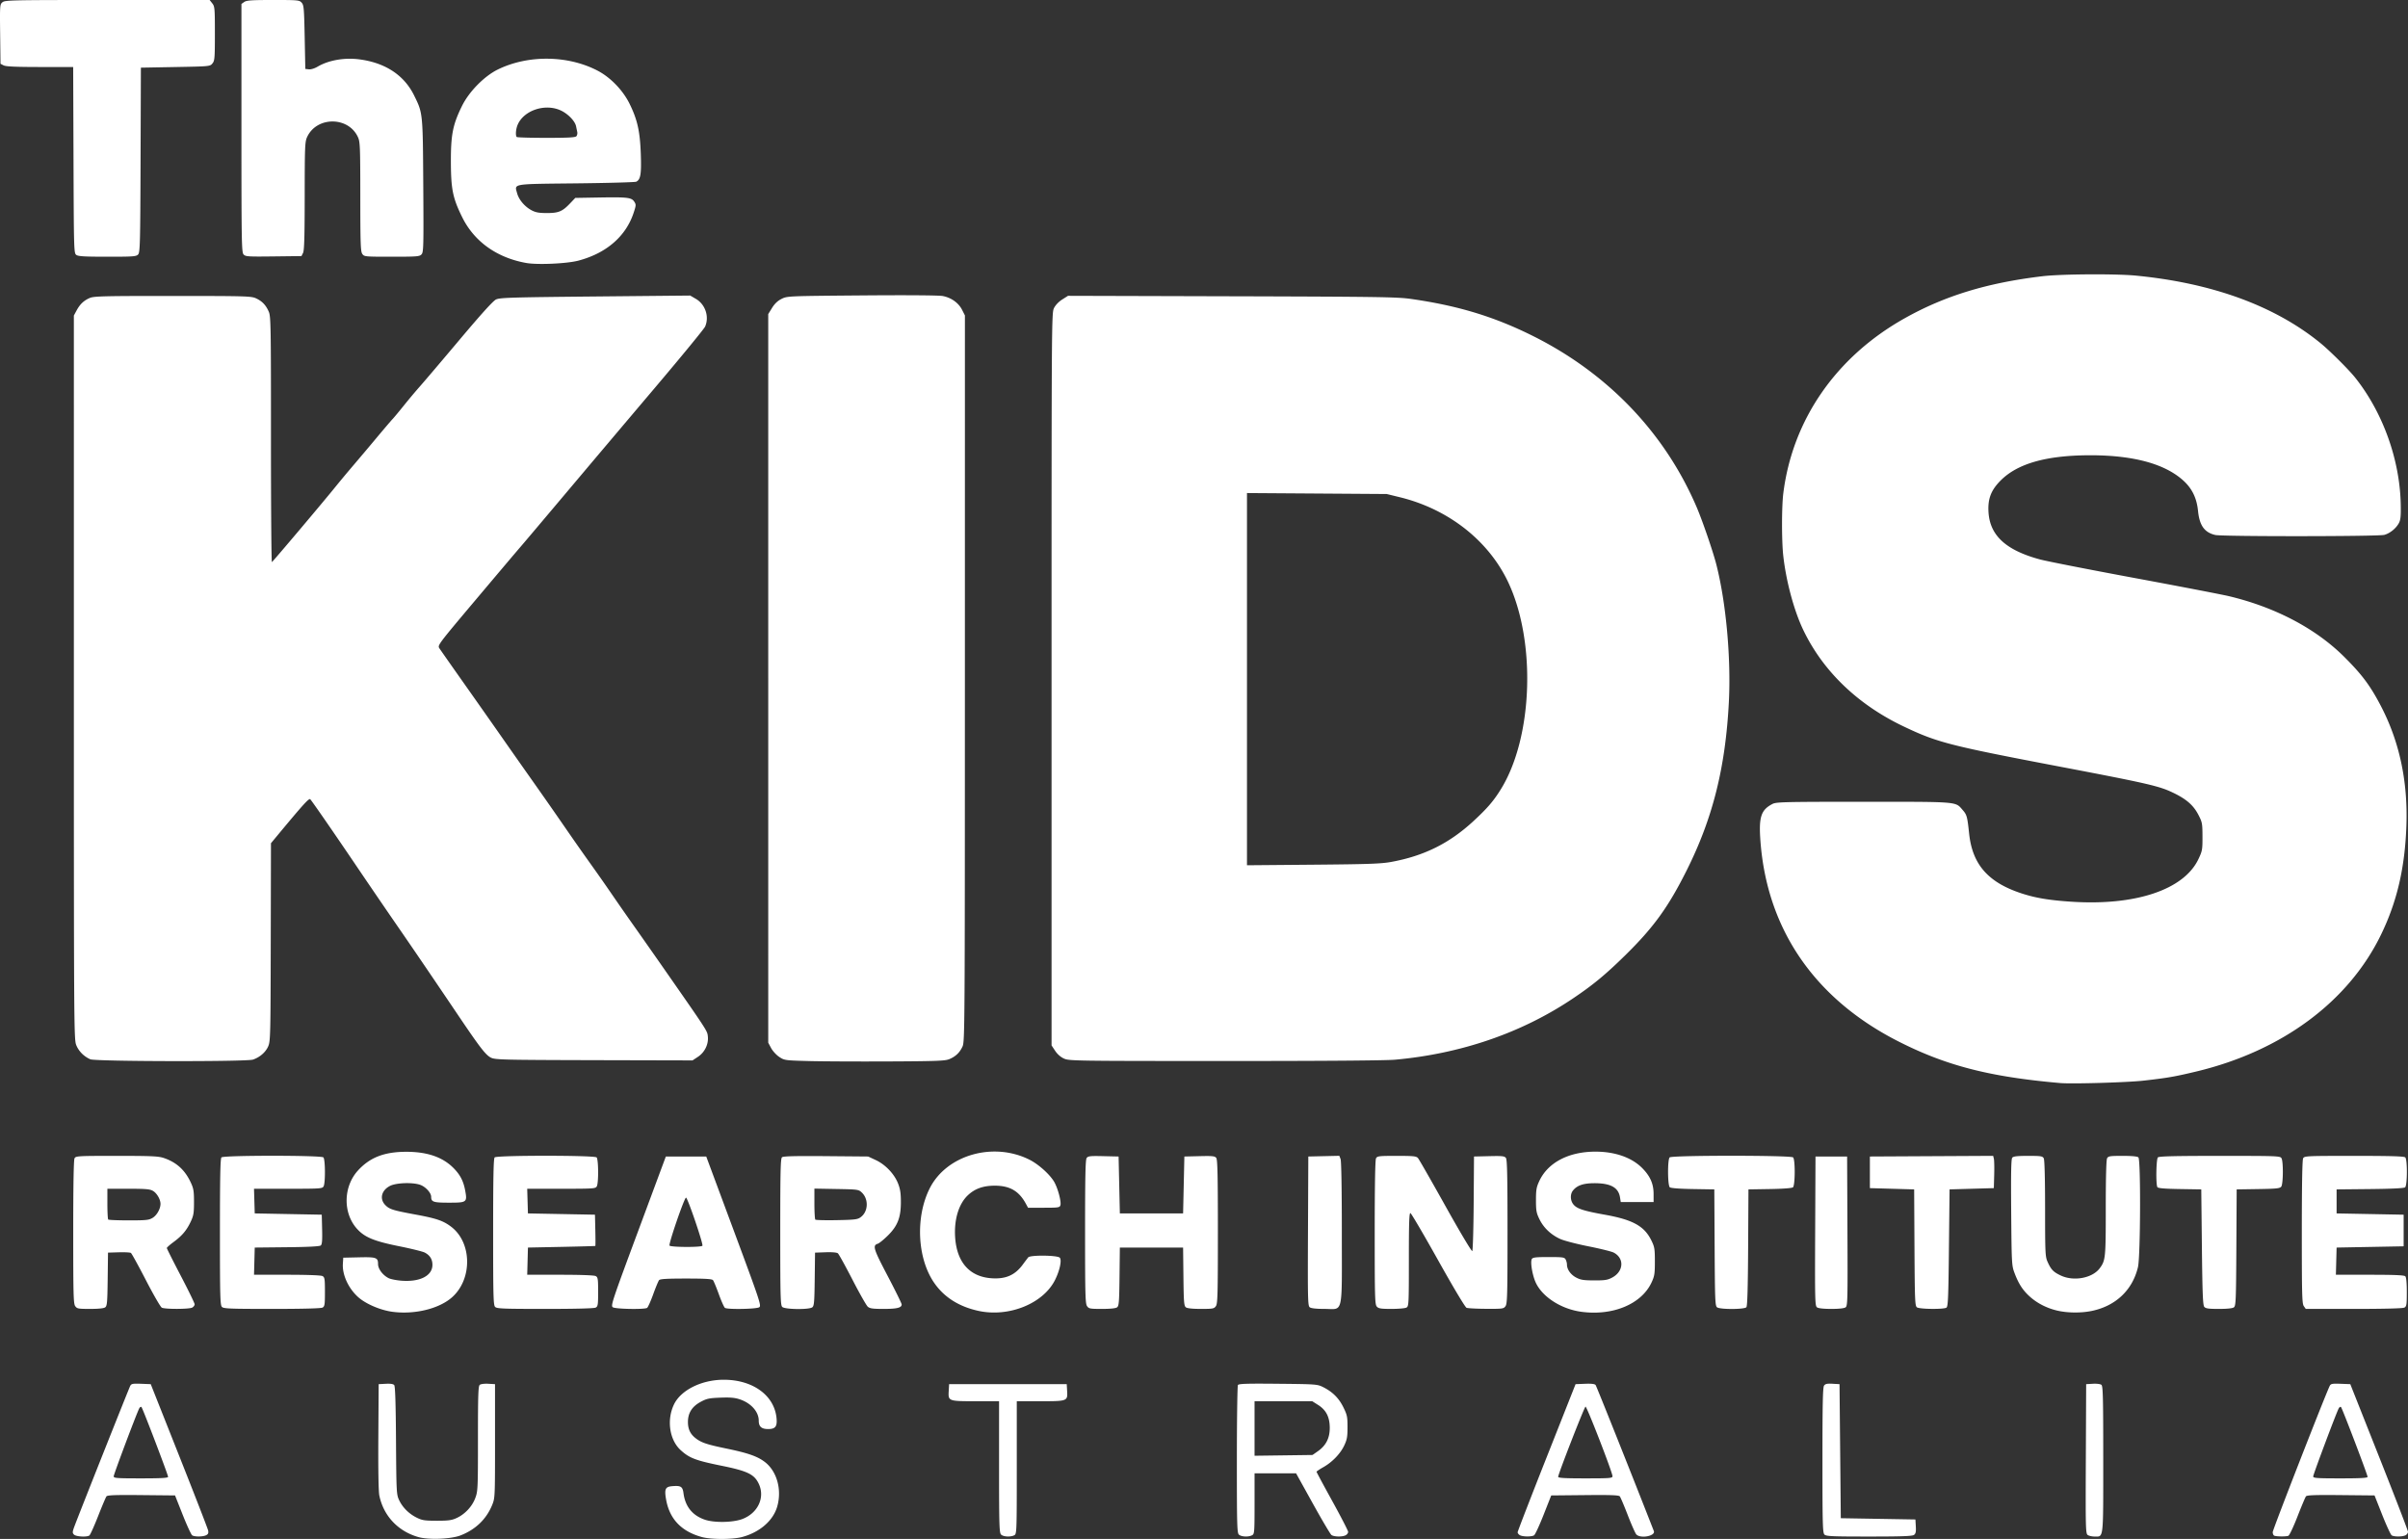 <svg xmlns="http://www.w3.org/2000/svg" xml:space="preserve" id="svg1" width="477.31" height="305.086" version="1.1"><rect width="100%" height="100%" fill="#333333" stroke="none"/><defs id="defs1"><style id="style1">.cls-1{letter-spacing:.45em}.cls-2,.cls-3{fill:#fff}.cls-3{font-family:MyriadPro-Regular,&quot;Myriad Pro&quot;;font-size:23.07px}.cls-4{letter-spacing:.38em}</style></defs><g id="layer1" transform="translate(-17.345 -103.457)"><g id="g1" transform="translate(-51.77 .669)"><path id="path1" d="M152.099 407.516c-4.061-1.131-6.955-4.195-7.794-8.25-.165-.798-.238-5.13-.196-11.674l.066-10.404 1.402-.074c.946-.05 1.492.036 1.682.264.194.234.302 3.602.353 10.98.07 10.236.093 10.685.605 11.792.678 1.465 1.944 2.731 3.506 3.504 1.073.532 1.572.608 3.985.61 2.294 0 2.953-.09 3.923-.539 1.653-.764 3.067-2.277 3.695-3.954.508-1.359.53-1.844.53-11.781 0-8.644.059-10.414.355-10.66.205-.17.923-.263 1.693-.219l1.336.077v11.282c0 11.112-.008 11.302-.562 12.66-1.152 2.825-3.282 4.877-6.272 6.043-1.87.73-6.268.91-8.307.343zm56.198-.003c-4.12-1.11-6.489-3.598-7.162-7.525-.344-2.008-.132-2.461 1.206-2.573 1.735-.146 2.08.068 2.255 1.397.348 2.642 1.772 4.406 4.234 5.244 1.892.645 5.603.573 7.467-.144 3.044-1.17 4.48-4.231 3.246-6.919-.882-1.92-2.223-2.58-7.348-3.62-5.22-1.06-6.44-1.526-8.185-3.131-2.205-2.028-2.77-5.994-1.292-9.05 1.374-2.837 5.465-4.869 9.825-4.878 5.937-.013 10.272 3.257 10.52 7.935.073 1.387-.34 1.839-1.683 1.839-1.32 0-1.867-.486-1.867-1.66 0-1.772-1.527-3.49-3.76-4.232-.993-.33-1.9-.408-3.847-.333-2.244.087-2.71.187-3.92.842-1.693.918-2.503 2.194-2.509 3.953-.005 1.456.47 2.445 1.58 3.292 1.11.846 2.213 1.211 6.074 2.01 4.23.876 6.09 1.524 7.558 2.633 2.423 1.831 3.454 5.528 2.478 8.884-.815 2.804-3.512 5.119-7.029 6.034-1.86.484-6.047.485-7.84.002zM83.78 407.01c-.35-.35-.33-.54.206-1.943 1.462-3.832 10.706-27.093 10.942-27.534.232-.434.49-.483 2.164-.42l1.901.074 5.617 14.165c3.089 7.79 5.68 14.465 5.758 14.831.107.504.017.733-.37.94-.618.331-2.287.354-2.785.039-.198-.125-1.045-1.957-1.882-4.07l-1.522-3.843-6.67-.067c-5.149-.051-6.728.006-6.92.251-.137.175-.889 1.949-1.67 3.942-.782 1.993-1.56 3.712-1.729 3.82-.553.351-2.63.225-3.04-.185zm18.653-11.452c0-.397-5.012-13.54-5.272-13.823-.108-.118-.308-.005-.445.251-.504.946-5.063 13.074-5.063 13.47 0 .365.572.409 5.39.409 4.083 0 5.39-.075 5.39-.307zm165.11 11.445c-.349-.348-.395-1.912-.395-13.413v-13.019h-4.59c-5.46 0-5.504-.016-5.39-2.013l.077-1.371h23.316l.078 1.371c.113 1.997.07 2.013-5.39 2.013h-4.59v13.154c0 12.747-.016 13.161-.486 13.413-.724.387-2.183.313-2.63-.135zm47.132 0c-.349-.349-.393-2.04-.39-14.854.002-7.954.097-14.608.211-14.788.165-.26 1.794-.311 7.956-.25 7.511.073 7.785.094 8.911.654 1.878.935 3.132 2.18 4.03 4.002.748 1.52.825 1.886.825 3.938 0 1.914-.1 2.475-.65 3.641-.779 1.65-2.377 3.304-4.176 4.32-.724.408-1.316.808-1.316.889 0 .08 1.41 2.705 3.134 5.832 1.723 3.127 3.133 5.867 3.133 6.089 0 .22-.218.519-.485.662-.668.357-2.342.325-2.832-.054-.222-.173-1.89-2.993-3.705-6.268l-3.3-5.954h-8.23v6.008c0 5.683-.026 6.022-.485 6.267-.724.388-2.183.314-2.63-.134zm15.693-16.54c1.59-1.116 2.338-2.604 2.329-4.627-.01-2.134-.714-3.516-2.306-4.525l-1.166-.74H317.79v10.809l5.745-.076 5.746-.076zm40.009 16.663c-.241-.14-.439-.4-.439-.579 0-.178 2.584-6.857 5.742-14.842l5.742-14.518 1.866-.073c1.301-.05 1.94.026 2.111.251.18.236 7.414 18.383 11.535 28.934.387.992-2.686 1.574-3.483.66-.21-.242-.971-1.962-1.691-3.824-.72-1.861-1.427-3.527-1.571-3.702-.202-.245-1.79-.302-6.928-.25l-6.666.066-1.511 3.835c-.83 2.11-1.68 3.941-1.887 4.07-.498.312-2.268.294-2.82-.028zm18.364-11.694c0-.74-5.093-13.873-5.348-13.788-.24.08-5.398 13.313-5.42 13.907-.01.241 1.227.314 5.378.314 4.935 0 5.39-.037 5.39-.433zm42.012 11.571c-.35-.349-.394-2.033-.394-14.744 0-11.265.069-14.444.32-14.789.253-.345.615-.422 1.693-.36l1.371.077.126 13.287.125 13.288 7.396.125 7.396.126.077 1.37c.061 1.078-.016 1.44-.361 1.693-.336.246-2.42.321-8.897.321-7.355 0-8.51-.051-8.852-.394zm52.174.08c-.395-.29-.422-1.421-.361-15.104l.065-14.792 1.337-.077c.77-.044 1.487.049 1.692.22.3.248.356 2.579.356 14.787 0 16.148.098 15.28-1.725 15.28-.516 0-1.13-.141-1.364-.313zm36.997.148c-.173-.07-.314-.388-.314-.708 0-.49 10.61-27.698 11.322-29.033.204-.382.524-.438 2.147-.376l1.908.073 5.714 14.416c3.142 7.928 5.718 14.609 5.724 14.845.006.237-.207.547-.474.69-.596.318-2.269.333-2.758.024-.198-.125-1.044-1.957-1.88-4.07l-1.52-3.843-6.673-.067c-5.149-.051-6.73.006-6.922.251-.138.175-.894 1.972-1.68 3.994-.785 2.023-1.6 3.743-1.81 3.824-.452.174-2.338.16-2.784-.02zm18.49-11.666c0-.407-5.007-13.56-5.265-13.83-.112-.118-.32.002-.462.267-.484.903-5.054 13.091-5.054 13.477 0 .335.71.386 5.39.386 4.013 0 5.39-.077 5.39-.3zm-391.48-32.718c-2.378-.315-5.249-1.532-6.775-2.872-1.957-1.719-3.22-4.446-3.08-6.65l.077-1.209 3.099-.07c3.454-.08 3.796.041 3.796 1.335 0 .957.913 2.181 2.074 2.782.418.216 1.623.452 2.678.525 3.622.248 6.028-1.012 6.028-3.156 0-1.1-.504-1.901-1.526-2.43-.409-.212-2.687-.775-5.062-1.253-5.027-1.01-6.901-1.795-8.422-3.522-2.762-3.138-2.647-8.326.253-11.5 2.358-2.58 5.195-3.686 9.492-3.703 4.169-.017 7.25 1.026 9.407 3.183 1.344 1.345 2 2.598 2.35 4.491.431 2.335.328 2.412-3.191 2.412-3.118 0-3.551-.141-3.551-1.159 0-.802-1.119-2.014-2.202-2.387-1.513-.52-4.756-.398-5.96.224-1.713.885-2.12 2.606-.904 3.823.82.82 1.495 1.027 6.077 1.876 4.045.748 5.375 1.205 6.934 2.381 4.138 3.121 4.266 10.322.247 13.953-2.55 2.304-7.43 3.51-11.84 2.926zm116.077-.197c-3.86-.851-6.8-2.729-8.759-5.597-3.337-4.884-3.705-13.027-.845-18.695 3.343-6.623 12.622-9.274 19.792-5.655 1.78.899 4.004 2.896 4.87 4.373.726 1.24 1.452 3.963 1.237 4.64-.146.46-.387.497-3.286.497h-3.129l-.427-.789c-1.372-2.535-3.2-3.592-6.193-3.583-2.305.007-3.957.606-5.35 1.94-1.814 1.738-2.74 4.913-2.467 8.456.374 4.852 2.904 7.653 7.186 7.956 2.81.199 4.66-.607 6.201-2.7a58.25 58.25 0 0 1 1.086-1.44c.407-.494 5.844-.432 6.262.072.418.503-.018 2.546-.936 4.388-2.35 4.717-9.191 7.472-15.242 6.137zm119.588.197c-3.933-.522-7.64-2.859-9.02-5.686-.694-1.425-1.17-4.167-.827-4.778.18-.323.77-.392 3.332-.392 2.82 0 3.137.045 3.372.485.143.266.26.723.26 1.015 0 .951.74 1.993 1.823 2.564.888.468 1.467.56 3.567.566 2.132.006 2.666-.077 3.567-.559 2.3-1.229 2.453-3.845.288-4.964-.413-.214-2.663-.77-4.998-1.234-2.336-.465-4.853-1.122-5.593-1.461-1.838-.842-3.268-2.2-4.1-3.893-.613-1.25-.697-1.704-.697-3.801 0-2.06.091-2.576.673-3.816 1.708-3.644 5.834-5.797 11.11-5.797 3.871 0 7.167 1.15 9.239 3.221 1.606 1.606 2.288 3.137 2.292 5.138l.003 1.63h-6.51l-.154-.946c-.317-1.95-1.88-2.8-5.12-2.786-2.148.009-3.38.432-4.193 1.44-.583.723-.556 1.957.06 2.74.683.87 1.984 1.299 6.264 2.067 5.531.992 7.813 2.253 9.204 5.086.637 1.297.7 1.672.7 4.182 0 2.465-.072 2.91-.67 4.186-1.998 4.262-7.642 6.62-13.872 5.793zm94.485-.199c-2.126-.463-4.097-1.448-5.601-2.8-1.427-1.283-2.249-2.553-3.069-4.743-.535-1.43-.559-1.868-.643-11.97-.065-7.813-.012-10.577.21-10.844.224-.27.984-.357 3.14-.357 2.554 0 2.87.05 3.103.485.165.31.261 3.92.265 9.966.005 8.99.032 9.539.515 10.604.688 1.517 1.139 1.978 2.613 2.67 2.562 1.204 6.249.51 7.704-1.448 1.149-1.546 1.196-2.016 1.196-11.926 0-5.987.094-9.556.26-9.866.233-.435.548-.485 3.083-.485 1.863 0 2.927.103 3.125.301.488.487.413 19.627-.085 21.738-1.069 4.534-4.368 7.683-9.1 8.686-2.055.436-4.682.431-6.716-.011zm-393.063-.935c-.342-.489-.39-2.304-.39-14.683 0-9.258.089-14.293.259-14.61.248-.465.608-.486 8.354-.486 6.888 0 8.279.062 9.33.417 2.516.85 4.187 2.361 5.345 4.837.565 1.206.651 1.722.651 3.897 0 2.173-.086 2.69-.648 3.886-.813 1.731-1.7 2.785-3.402 4.042-.735.543-1.337 1.08-1.337 1.191 0 .112 1.24 2.578 2.757 5.48 1.517 2.902 2.758 5.454 2.758 5.671 0 .218-.218.512-.485.655-.617.33-5.414.34-6.027.013-.254-.136-1.672-2.59-3.152-5.453-1.48-2.863-2.815-5.291-2.969-5.395-.153-.104-1.237-.16-2.41-.126l-2.13.064-.066 5.265c-.057 4.591-.119 5.305-.486 5.578-.273.203-1.327.314-2.992.314-2.372 0-2.6-.043-2.96-.557zm15.356-17.5c.838-.511 1.552-1.785 1.552-2.769 0-.878-.712-2.107-1.484-2.564-.604-.357-1.413-.427-4.885-.427H90.4v2.966c0 1.632.075 3.042.167 3.134.092.092 1.925.167 4.074.166 3.476 0 3.998-.056 4.736-.507zm13.73 17.663c-.35-.35-.395-2.044-.395-14.867 0-10.923.074-14.547.301-14.774.432-.432 19.775-.432 20.207 0 .378.377.411 5.042.042 5.733-.247.46-.593.485-7.03.485h-6.769l.072 2.444.072 2.444 6.644.126 6.643.125.07 2.909c.054 2.216-.01 2.976-.27 3.192-.23.19-2.438.305-6.714.35l-6.373.067-.071 2.696-.071 2.695h6.543c4.03 0 6.73.1 7.028.26.436.233.485.548.485 3.124 0 2.577-.049 2.892-.485 3.125-.31.166-3.924.26-10.01.26-8.325 0-9.575-.05-9.92-.394zm54.152 0c-.349-.35-.394-2.044-.394-14.867 0-10.923.074-14.547.301-14.774.432-.432 19.775-.432 20.207 0 .377.377.411 5.042.041 5.733-.246.46-.592.485-7.029.485h-6.769l.072 2.444.072 2.444 6.643.126 6.644.125.07 3.071c.04 1.69.04 3.095 0 3.124-.038.028-3.06.113-6.714.188l-6.643.135-.071 2.696-.072 2.695h6.544c4.03 0 6.73.1 7.028.26.436.233.485.548.485 3.124 0 2.577-.049 2.892-.485 3.125-.31.166-3.924.26-10.01.26-8.326 0-9.576-.05-9.92-.394zm23.317.062c-.425-.31-.113-1.248 5.034-15.105l5.487-14.774h8.007l5.488 14.772c5.16 13.892 5.46 14.792 5.031 15.105-.504.37-6.259.48-6.807.132-.168-.106-.711-1.314-1.207-2.684-.496-1.37-1.021-2.635-1.167-2.811-.2-.24-1.53-.32-5.344-.32-3.813 0-5.144.08-5.344.32-.146.176-.671 1.44-1.167 2.81s-1.039 2.579-1.207 2.685c-.545.347-6.302.237-6.804-.13zm17.772-12.19c.201-.324-2.938-9.537-3.25-9.538-.331-.001-3.483 9.163-3.27 9.508.208.336 6.314.365 6.52.03zm15.822 12.128c-.35-.35-.394-2.046-.394-14.887 0-12.111.057-14.54.35-14.783.255-.212 2.639-.271 8.713-.219l8.36.072 1.505.704c1.914.896 3.68 2.748 4.421 4.64.432 1.1.56 1.94.56 3.682 0 3.086-.656 4.756-2.623 6.684-.796.781-1.675 1.492-1.953 1.58-1.074.341-.873.998 1.963 6.398 1.524 2.903 2.772 5.442 2.772 5.641 0 .653-.93.882-3.591.882-2.137 0-2.715-.081-3.128-.439-.278-.241-1.649-2.656-3.045-5.367-1.396-2.71-2.692-5.056-2.881-5.212-.213-.177-1.137-.257-2.436-.212l-2.093.073-.065 5.265c-.057 4.591-.12 5.305-.487 5.578-.659.49-5.442.426-5.948-.08zm15.57-17.807c1.489-1.105 1.584-3.57.19-4.88-.629-.592-.786-.614-5.017-.69l-4.368-.079v2.983c0 1.64.082 3.065.183 3.166.1.101 2.011.148 4.245.105 3.66-.071 4.13-.131 4.768-.604zm44.847 17.644c-.343-.489-.39-2.31-.39-14.744 0-11.022.07-14.283.315-14.62.275-.375.714-.422 3.322-.36l3.006.07.125 5.641.126 5.641h12.535l.125-5.64.126-5.641 3.005-.072c2.609-.061 3.048-.014 3.322.362.246.336.317 3.597.317 14.619 0 12.434-.049 14.255-.39 14.744-.36.514-.59.557-2.961.557-1.665 0-2.72-.11-2.992-.314-.37-.275-.43-1.016-.487-6.08l-.065-5.766H291.09l-.065 5.767c-.058 5.063-.117 5.804-.487 6.08-.273.202-1.328.313-2.992.313-2.372 0-2.6-.043-2.96-.557zm44.155.243c-.395-.29-.422-1.421-.361-15.105l.065-14.792 3.075-.07 3.074-.07.247.65c.153.4.248 6.056.248 14.675 0 16.633.37 15.026-3.462 15.026-1.573 0-2.613-.113-2.886-.314zm13.281-.145c-.376-.415-.415-1.799-.415-14.683 0-9.325.09-14.391.26-14.709.239-.447.56-.485 4.098-.485 3.343 0 3.887.057 4.219.439.21.241 2.668 4.536 5.462 9.543 2.809 5.032 5.178 9.01 5.296 8.891.118-.118.244-4.384.28-9.48l.066-9.268 3.005-.07c2.609-.062 3.048-.015 3.322.36.246.337.316 3.598.316 14.62 0 12.434-.048 14.255-.39 14.743-.372.532-.55.557-3.823.54-1.888-.01-3.645-.1-3.905-.203-.28-.11-2.576-3.948-5.64-9.426-2.844-5.082-5.31-9.287-5.483-9.345-.247-.082-.314 1.865-.314 9.184 0 8.927-.019 9.299-.485 9.548-.266.143-1.603.26-2.97.26-2.088 0-2.55-.073-2.899-.459zm67.45.145c-.385-.285-.429-1.359-.486-11.846l-.064-11.532-4.244-.069c-2.61-.042-4.371-.175-4.575-.344-.443-.367-.47-5.492-.03-5.93.432-.433 24.035-.433 24.468 0 .439.438.412 5.563-.03 5.93-.204.17-1.965.302-4.576.344l-4.244.069-.065 11.51c-.045 7.99-.15 11.612-.344 11.846-.376.453-5.203.471-5.81.022zm19.803 0c-.395-.29-.422-1.421-.362-15.105l.066-14.792h6.266l.066 14.792c.06 13.684.033 14.815-.361 15.105-.272.2-1.304.314-2.838.314-1.535 0-2.567-.114-2.838-.314zm19.809 0c-.385-.285-.429-1.359-.487-11.846l-.063-11.532-4.387-.125-4.388-.126v-6.268l12.217-.065 12.216-.065.142.567c.077.311.108 1.75.068 3.199l-.074 2.632-4.387.125-4.387.126-.126 11.604c-.107 9.95-.179 11.639-.501 11.842-.572.362-5.338.306-5.843-.068zm56.955-.1c-.276-.333-.368-2.667-.47-11.847l-.124-11.431-4.252-.07c-3.016-.048-4.307-.157-4.446-.375-.325-.513-.241-5.558.098-5.898.226-.226 3.296-.3 12.276-.3 11.583 0 11.984.015 12.235.484.374.7.332 5.088-.054 5.606-.268.36-.929.43-4.576.487l-4.262.066-.063 11.532c-.058 10.487-.102 11.561-.487 11.846-.273.203-1.327.314-2.977.314-2.069 0-2.619-.079-2.898-.415zm19.727-.143c-.342-.489-.39-2.304-.39-14.683 0-9.258.09-14.293.26-14.611.25-.467.627-.485 10.103-.485 7.322 0 9.92.077 10.145.301.44.44.411 5.563-.033 5.932-.221.183-2.584.3-6.958.344l-6.623.067v4.763l6.644.126 6.644.125v6.268l-6.644.125-6.644.125-.071 2.695-.071 2.696h6.727c4.898 0 6.81.081 7.029.3.198.199.3 1.263.3 3.125 0 2.536-.05 2.851-.485 3.084-.31.166-3.924.26-10.014.26h-9.529zm-48.275-44.217c-13.99-1.221-22.617-3.443-32.104-8.267-16.53-8.405-25.988-22.127-27.317-39.63-.368-4.855.095-6.276 2.435-7.458.716-.361 2.658-.405 17.996-.405 18.924 0 18.167-.06 19.602 1.574.88 1.002.963 1.299 1.33 4.747.648 6.12 3.778 9.682 10.407 11.846 2.763.902 5.41 1.346 9.753 1.637 12.789.856 22.41-2.356 25.293-8.443.762-1.609.809-1.87.8-4.467-.007-2.598-.054-2.846-.803-4.295-.98-1.896-2.346-3.099-4.954-4.362-2.805-1.36-4.928-1.849-22.814-5.26-21.665-4.133-24.015-4.74-30.701-7.928-9.08-4.33-15.966-10.961-19.874-19.141-1.823-3.817-3.384-9.613-3.949-14.67-.33-2.959-.326-9.738.01-12.406 1.827-14.574 10.44-27.015 23.978-34.638 7.979-4.492 16.407-7.07 27.402-8.382 3.681-.439 14.55-.507 18.552-.116 15.178 1.482 27.565 6.027 36.604 13.428 1.807 1.48 5.552 5.21 6.791 6.764 5.516 6.918 8.89 16.302 9.057 25.196.043 2.297-.031 3.042-.367 3.668-.569 1.06-1.76 2.024-2.891 2.338-1.176.326-32.104.346-33.505.021-2.14-.496-3.126-1.871-3.418-4.767-.255-2.535-1.164-4.422-2.888-5.997-3.644-3.33-9.88-5.037-18.415-5.04-8.659-.003-14.433 1.613-17.8 4.98-1.936 1.936-2.602 3.676-2.426 6.344.303 4.613 3.472 7.51 10.205 9.329 1.31.354 9.715 2.004 18.677 3.667 8.963 1.663 17.424 3.293 18.803 3.622 9.192 2.196 17.188 6.41 22.835 12.036 3.494 3.48 5.154 5.701 7.22 9.662 3.72 7.13 5.4 14.991 5.09 23.816-.293 8.307-1.841 14.982-4.984 21.49-6.444 13.347-19.653 23.151-36.679 27.225-4.273 1.023-5.685 1.267-10.42 1.803-3.236.366-14.19.683-16.531.48zm-248.095-4.363c-4.7-.125-4.8-.14-5.824-.817-.572-.38-1.297-1.17-1.61-1.755l-.569-1.065V165.05l.754-1.22c.518-.837 1.108-1.398 1.88-1.786 1.122-.564 1.183-.567 15.892-.69 8.873-.074 15.277-.028 16.046.115 1.688.316 3.15 1.355 3.849 2.737l.564 1.115-.005 71.963c-.005 69.427-.022 71.997-.468 72.965-.565 1.223-1.355 1.978-2.626 2.509-.826.345-2.523.409-12.03.453-6.088.028-13.222-.006-15.852-.076zm-142.382-.35c-1.286-.562-2.327-1.623-2.803-2.856-.438-1.135-.456-4.12-.456-72.886V165.34l.54-1.003c.677-1.258 1.463-1.998 2.652-2.495.804-.336 2.996-.387 16.417-.382 14.523.005 15.552.034 16.493.468 1.224.565 1.97 1.347 2.539 2.663.4.924.432 2.847.429 25.37-.002 13.405.083 24.318.188 24.253.231-.143 9.88-11.567 12.47-14.765a242.155 242.155 0 0 1 3.558-4.275 733.11 733.11 0 0 0 4.604-5.457c1.586-1.898 3.06-3.626 3.274-3.84.214-.215 1.223-1.426 2.242-2.692a121.164 121.164 0 0 1 3.202-3.814c.743-.831 4.246-4.953 7.785-9.159 4.375-5.2 6.708-7.778 7.291-8.056.758-.362 3.042-.43 19.674-.593l18.816-.183 1.127.66c1.88 1.102 2.688 3.546 1.82 5.502-.198.444-4.626 5.842-9.84 11.997a10431.777 10431.777 0 0 0-17.58 20.809c-4.453 5.29-8.636 10.239-9.294 10.997-.659.758-4.606 5.426-8.772 10.372-7.502 8.907-7.57 9-7.177 9.6.219.334 2.445 3.508 4.946 7.052 2.502 3.545 5.77 8.194 7.262 10.331a2641.97 2641.97 0 0 0 6.431 9.151 1046.48 1046.48 0 0 1 6.3 9.026 532.861 532.861 0 0 0 5.008 7.145 368.23 368.23 0 0 1 4.13 5.891 564.255 564.255 0 0 0 4.496 6.456c1.534 2.171 4.087 5.809 5.673 8.084 8.98 12.882 8.836 12.66 8.961 13.771.176 1.555-.608 3.178-1.966 4.075l-1.071.708-19.502-.048c-17.91-.044-19.576-.083-20.416-.481-1.038-.493-2.12-1.885-6.416-8.246-5.996-8.881-8.936-13.2-12.459-18.302a1627.587 1627.587 0 0 1-7.364-10.78c-4.82-7.128-9.27-13.57-9.609-13.909-.255-.256-1.308.9-6.394 7.026l-1.399 1.685-.042 19.61c-.04 18.605-.066 19.665-.514 20.677-.512 1.158-1.666 2.157-3.013 2.608-1.31.439-31.226.38-32.241-.063zm192.998-.14c-.66-.299-1.31-.871-1.754-1.542l-.706-1.067v-72.598c0-71.19.008-72.617.483-73.572.292-.59.936-1.262 1.63-1.703l1.146-.728 32.466.092c28.94.082 32.794.138 35.475.52 9.344 1.328 16.54 3.514 24.245 7.363 14.842 7.414 26.122 19.213 32.421 33.913 1.143 2.667 3.238 8.77 3.9 11.362 1.934 7.568 2.937 18.605 2.484 27.317-.679 13.028-3.207 23.074-8.42 33.457-3.64 7.248-6.538 11.24-12.172 16.762-3.931 3.854-6.401 5.887-10.431 8.586-10.102 6.766-22.1 10.883-35.16 12.064-1.812.163-14.35.259-33.72.256-29.753-.004-30.874-.022-31.887-.481zm64.854-38.981c6.51-1.188 11.522-3.674 16.306-8.09 2.794-2.579 4.06-4.06 5.53-6.47 6.222-10.212 6.893-28.927 1.46-40.688-3.856-8.345-11.85-14.67-21.54-17.045l-2.633-.645-13.852-.096-13.851-.095v73.787l13.1-.112c11-.094 13.48-.181 15.48-.546zm-171.443-118.74c-5.83-1.04-10.322-4.257-12.702-9.091-1.862-3.783-2.217-5.523-2.233-10.952-.015-5.383.37-7.34 2.173-11.031 1.416-2.9 4.46-5.99 7.205-7.318 5.988-2.895 13.809-2.793 19.68.256 2.57 1.334 5.038 3.887 6.36 6.575 1.554 3.163 2.065 5.45 2.223 9.944.14 3.98-.04 5.08-.896 5.505-.229.113-5.593.262-11.921.331-12.907.14-12.218.026-11.7 1.952.35 1.3 1.503 2.658 2.874 3.386.807.428 1.456.545 3.032.546 2.325 0 3.064-.309 4.605-1.929l1.02-1.072 4.813-.083c5.551-.095 6.337 0 6.886.839.368.561.358.727-.143 2.23-1.547 4.65-5.411 7.987-10.944 9.449-2.266.6-8.104.86-10.332.463zm9.946-25.133c.149-.18.226-.546.17-.815a200.91 200.91 0 0 0-.243-1.173c-.215-1.023-1.602-2.453-3.018-3.113-3.104-1.445-7.342-.034-8.561 2.85-.361.854-.453 2.131-.174 2.41.092.092 2.73.168 5.861.168 4.37 0 5.757-.076 5.965-.327zm-99.13 23.537c-.473-.345-.488-.872-.554-18.803l-.067-18.447-6.576-.004c-4.797-.003-6.746-.09-7.204-.32l-.626-.317-.07-5.885c-.068-5.75-.057-5.894.466-6.323.501-.41 1.873-.439 20.798-.439h20.261l.52.66c.489.622.52.979.52 5.99 0 4.871-.042 5.38-.48 5.92-.477.59-.501.593-7.333.718l-6.854.125-.064 18.284c-.058 16.575-.103 18.326-.478 18.74-.376.416-.917.457-6.093.457-4.508 0-5.78-.073-6.166-.356zm33.152-.098c-.386-.426-.42-2.424-.42-25.06v-24.599l.558-.39c.46-.323 1.453-.39 5.727-.39 4.936 0 5.192.023 5.648.527.435.48.489 1.086.603 6.832l.125 6.304.7.08c.415.048 1.13-.171 1.758-.54 2.178-1.276 5.3-1.82 8.243-1.437 5.152.67 8.892 3.135 10.868 7.162 1.736 3.536 1.718 3.35 1.812 17.892.079 12.091.052 13.166-.342 13.601-.394.435-.858.472-5.89.472-5.36 0-5.47-.01-5.853-.557-.338-.483-.39-1.993-.396-11.344-.005-9.892-.043-10.871-.462-11.793-1.887-4.154-8.208-4.154-10.096 0-.418.92-.457 1.901-.465 11.66-.007 8.075-.086 10.807-.327 11.282l-.316.627-5.528.067c-5.107.062-5.56.032-5.947-.396z" style="fill:#fff;fill-opacity:1"/></g></g></svg>